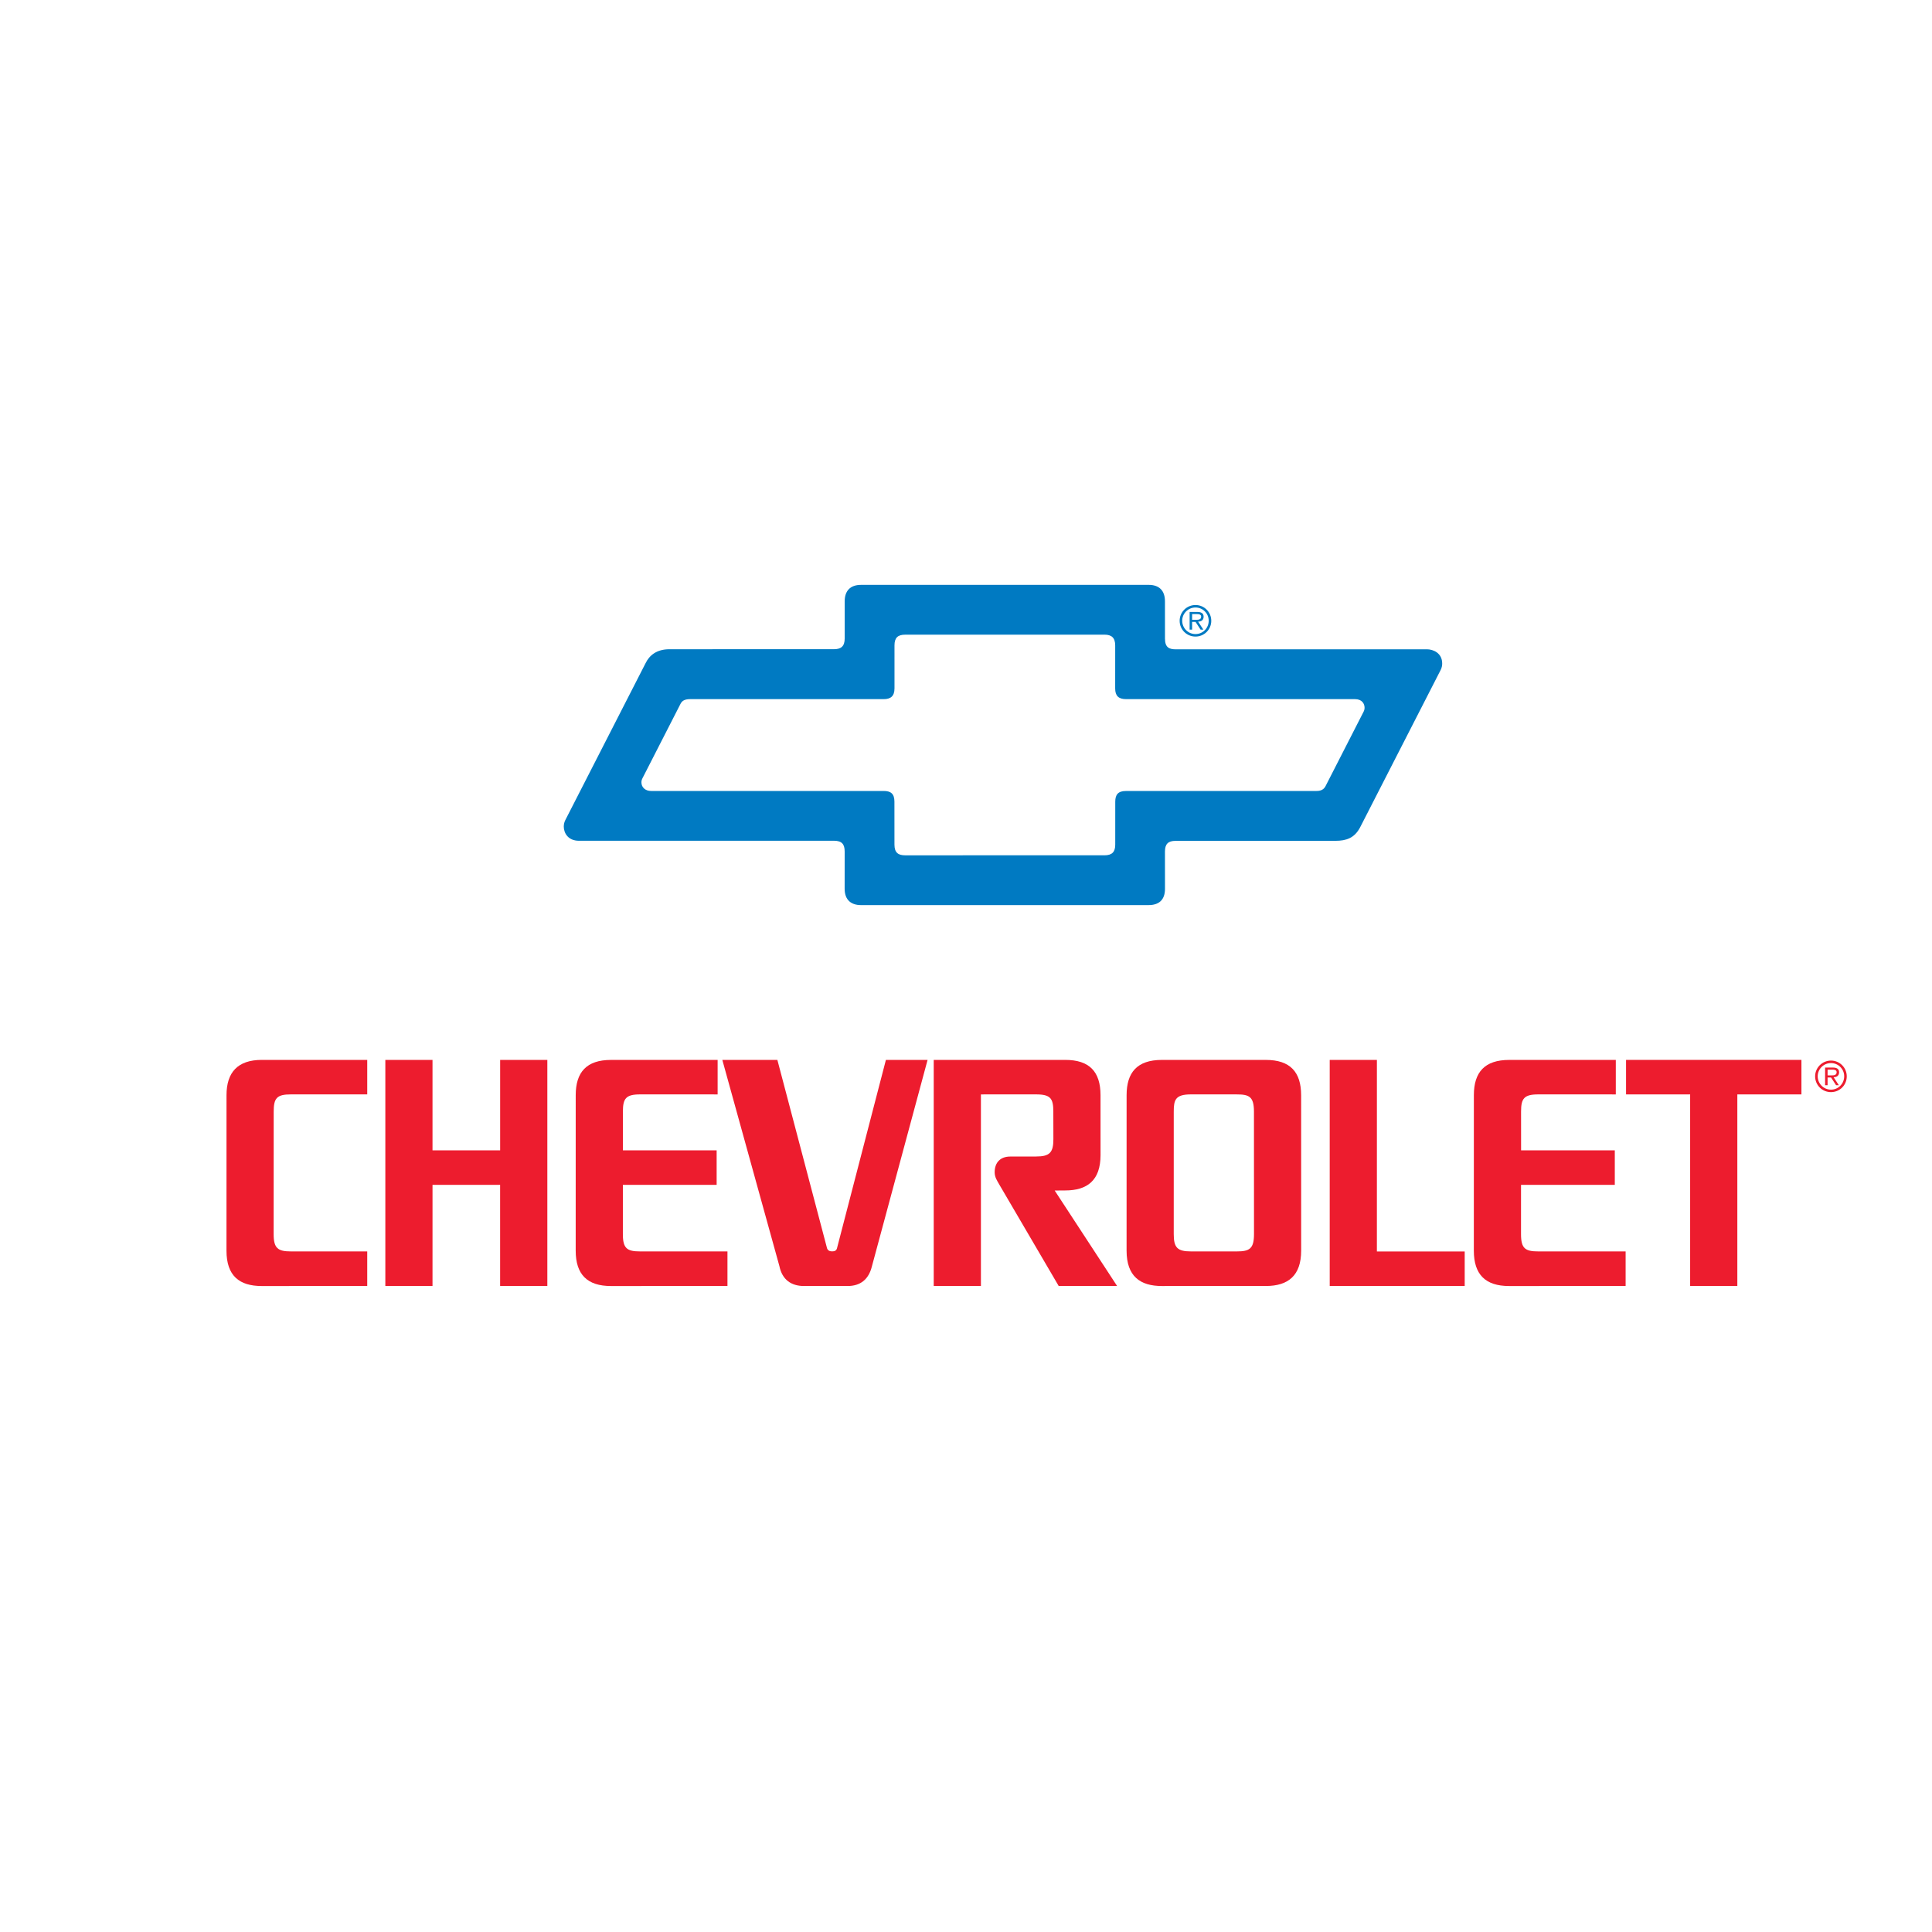 <?xml version="1.0" encoding="utf-8"?>
<!-- Generator: Adobe Illustrator 13.0.0, SVG Export Plug-In . SVG Version: 6.00 Build 14948)  -->
<!DOCTYPE svg PUBLIC "-//W3C//DTD SVG 1.0//EN" "http://www.w3.org/TR/2001/REC-SVG-20010904/DTD/svg10.dtd">
<svg version="1.0" id="Layer_1" xmlns="http://www.w3.org/2000/svg" xmlns:xlink="http://www.w3.org/1999/xlink" x="0px" y="0px"
	 width="192.756px" height="192.756px" viewBox="0 0 192.756 192.756" enable-background="new 0 0 192.756 192.756"
	 xml:space="preserve">
<g>
	<polygon fill-rule="evenodd" clip-rule="evenodd" fill="#FFFFFF" points="0,0 192.756,0 192.756,192.756 0,192.756 0,0 	"/>
	<path fill-rule="evenodd" clip-rule="evenodd" fill="#007AC2" d="M142.363,64.779l-25.073,0.003c-0.642,0-1.06-0.191-1.06-1.071
		l-0.002-3.718c0-1.073-0.577-1.641-1.626-1.641l-28.701,0.001c-1.073,0-1.625,0.604-1.625,1.629l-0.001,3.719
		c0,0.785-0.371,1.07-1.06,1.07l-16.432,0.004c-1.256,0-1.993,0.602-2.372,1.389l-8,15.639c-0.102,0.196-0.163,0.429-0.163,0.663
		c0,0.62,0.405,1.419,1.526,1.419l25.439-0.003c0.785,0,1.06,0.357,1.06,1.071l-0.002,3.719c0,1.121,0.651,1.63,1.628,1.63
		l14.353-0.001l14.349,0c0.979,0,1.63-0.474,1.63-1.618l-0.003-3.72c0-0.761,0.322-1.07,1.06-1.07l15.953-0.004
		c1.1,0,1.892-0.29,2.443-1.315l7.91-15.454c0.173-0.334,0.294-0.524,0.294-0.922C143.89,65.148,142.983,64.779,142.363,64.779
		L142.363,64.779L142.363,64.779z M136.045,71.008l-3.813,7.459c-0.238,0.432-0.664,0.451-0.961,0.451H112.34
		c-0.784,0-1.071,0.356-1.071,1.07l-0.002,4.29c0,0.714-0.313,1.056-1.074,1.056l-9.938,0l-9.943,0.001
		c-0.666,0-1.072-0.234-1.072-1.066l-0.003-4.29c0-0.785-0.358-1.064-1.071-1.064H64.959c-0.57,0-0.964-0.359-0.964-0.858
		c0-0.145,0.036-0.281,0.099-0.4l3.813-7.458c0.146-0.266,0.385-0.447,0.961-0.447l19.297,0.001c0.666,0,1.079-0.268,1.079-1.076
		l-0.001-4.289c0-0.761,0.333-1.066,1.069-1.066l19.883-0.002c0.713,0,1.068,0.316,1.068,1.077l-0.002,4.291
		c0,0.737,0.343,1.064,1.08,1.064h22.839c0.726,0,0.964,0.479,0.964,0.858C136.144,70.752,136.108,70.888,136.045,71.008
		L136.045,71.008z"/>
	<path fill-rule="evenodd" clip-rule="evenodd" fill="#007AC2" d="M120.086,61.523c0-0.38-0.31-0.467-0.628-0.467h-0.769v1.764
		h0.248v-0.773h0.343l0.504,0.773h0.276l-0.525-0.798C119.85,62.014,120.086,61.87,120.086,61.523L120.086,61.523L120.086,61.523z
		 M119.399,61.837h-0.462v-0.57h0.471c0.186,0,0.43,0.021,0.43,0.252C119.838,61.692,119.755,61.837,119.399,61.837L119.399,61.837z
		"/>
	<path fill-rule="evenodd" clip-rule="evenodd" fill="#007AC2" d="M119.276,60.362c-0.876,0-1.583,0.706-1.583,1.574
		c0,0.869,0.699,1.574,1.583,1.574l0,0c0.871,0,1.573-0.699,1.573-1.574C120.85,61.068,120.147,60.362,119.276,60.362
		L119.276,60.362L119.276,60.362z M119.276,63.262L119.276,63.262c-0.743,0-1.327-0.602-1.327-1.334
		c0-0.723,0.591-1.318,1.327-1.318c0.73,0,1.317,0.595,1.317,1.318C120.594,62.667,120.007,63.262,119.276,63.262L119.276,63.262z"
		/>
	<polygon fill-rule="evenodd" clip-rule="evenodd" fill="#ED1C2E" points="49.9,114.77 43.152,114.77 43.152,105.746 
		38.445,105.746 38.445,128.303 43.152,128.303 43.153,118.211 49.897,118.211 49.898,128.303 54.608,128.303 54.608,105.746 
		49.9,105.746 49.9,114.77 	"/>
	<polygon fill-rule="evenodd" clip-rule="evenodd" fill="#ED1C2E" points="162.231,109.189 168.626,109.189 168.626,128.303 
		173.334,128.303 173.334,109.189 179.729,109.189 179.729,105.746 162.231,105.746 162.231,109.189 	"/>
	<polygon fill-rule="evenodd" clip-rule="evenodd" fill="#ED1C2E" points="137.374,105.746 132.666,105.746 132.666,128.303 
		146.133,128.303 146.133,124.859 137.372,124.859 137.374,105.746 	"/>
	<path fill-rule="evenodd" clip-rule="evenodd" fill="#ED1C2E" d="M83.503,124.553c-0.069,0.234-0.243,0.297-0.491,0.297
		c-0.238,0-0.422-0.092-0.497-0.309l-4.957-18.795h-5.492l5.696,20.578c0.277,1.354,1.179,1.982,2.457,1.982h4.343
		c1.278,0,2.104-0.654,2.425-1.951l5.558-20.609h-4.158L83.503,124.553L83.503,124.553z"/>
	<path fill-rule="evenodd" clip-rule="evenodd" fill="#ED1C2E" d="M22.599,109.27l-0.003,15.51c0,2.51,1.287,3.527,3.516,3.527
		l10.527-0.004v-3.449h-7.613c-1.306,0-1.725-0.318-1.725-1.725l0.005-12.221c0-1.355,0.315-1.721,1.723-1.721l7.61,0.002v-3.443
		H26.122C23.715,105.746,22.599,106.988,22.599,109.27L22.599,109.27z"/>
	<path fill-rule="evenodd" clip-rule="evenodd" fill="#ED1C2E" d="M62.143,123.129l0.001-4.918h9.356v-3.441h-9.352l-0.001-3.861
		c0-1.305,0.289-1.721,1.723-1.721l7.728,0.002v-3.443l-10.639,0.002c-2.433,0-3.52,1.215-3.52,3.521l-0.002,15.51
		c0,2.381,1.16,3.527,3.517,3.527l11.625-0.004v-3.449h-8.712C62.561,124.854,62.143,124.562,62.143,123.129L62.143,123.129z"/>
	<path fill-rule="evenodd" clip-rule="evenodd" fill="#ED1C2E" d="M106.283,118.771c2.178,0,3.518-0.992,3.518-3.525l-0.002-5.977
		c0-2.355-1.112-3.523-3.521-3.523H93.158v22.557h4.708v-19.113l5.501-0.002c1.459,0,1.723,0.416,1.723,1.721l0.006,2.75
		c0,1.33-0.368,1.725-1.726,1.725l-2.571,0.004c-0.999,0-1.562,0.6-1.562,1.572c0,0.488,0.248,0.842,0.445,1.193l5.943,10.15h5.827
		l-6.226-9.523L106.283,118.771L106.283,118.771z"/>
	<path fill-rule="evenodd" clip-rule="evenodd" fill="#ED1C2E" d="M126.294,105.748h-10.373c-2.483,0-3.52,1.266-3.52,3.521
		l-0.002,15.51c0,2.561,1.364,3.527,3.517,3.527l5.218-0.002h5.162c2.255,0,3.521-1.066,3.521-3.525l-0.003-15.51
		C129.813,106.963,128.727,105.748,126.294,105.748L126.294,105.748L126.294,105.748z M123.386,124.854h-2.252h-2.305
		c-1.357,0-1.725-0.369-1.725-1.725l0.001-12.221c0-1.178,0.161-1.721,1.723-1.721l4.56,0.002c1.229,0,1.719,0.209,1.719,1.719
		l0.004,12.221C125.11,124.588,124.666,124.854,123.386,124.854L123.386,124.854z"/>
	<path fill-rule="evenodd" clip-rule="evenodd" fill="#ED1C2E" d="M151.752,123.129l0.001-4.918h9.356v-3.441h-9.35l-0.002-3.861
		c0-1.305,0.288-1.721,1.723-1.721l7.729,0.002v-3.443l-10.64,0.002c-2.434,0-3.521,1.215-3.521,3.521l-0.003,15.51
		c0,2.381,1.16,3.527,3.519,3.527l11.625-0.004v-3.449h-8.712C152.17,124.854,151.752,124.562,151.752,123.129L151.752,123.129z"/>
	<path fill-rule="evenodd" clip-rule="evenodd" fill="#ED1C2E" d="M183.487,106.977c0-0.381-0.31-0.467-0.628-0.467h-0.769v1.764
		h0.248V107.5h0.344l0.504,0.773h0.276l-0.525-0.799C183.252,107.469,183.487,107.324,183.487,106.977L183.487,106.977
		L183.487,106.977z M182.802,107.289h-0.463v-0.57h0.472c0.186,0,0.43,0.021,0.43,0.254
		C183.24,107.145,183.157,107.289,182.802,107.289L182.802,107.289z"/>
	<path fill-rule="evenodd" clip-rule="evenodd" fill="#ED1C2E" d="M182.678,105.814c-0.875,0-1.582,0.707-1.582,1.574
		c0,0.869,0.699,1.574,1.582,1.574l0,0c0.872,0,1.574-0.697,1.574-1.574C184.252,106.521,183.55,105.814,182.678,105.814
		L182.678,105.814L182.678,105.814z M182.678,108.715L182.678,108.715c-0.742,0-1.326-0.604-1.326-1.334
		c0-0.723,0.591-1.318,1.326-1.318c0.731,0,1.318,0.596,1.318,1.318C183.996,108.119,183.409,108.715,182.678,108.715
		L182.678,108.715z"/>
</g>
</svg>
